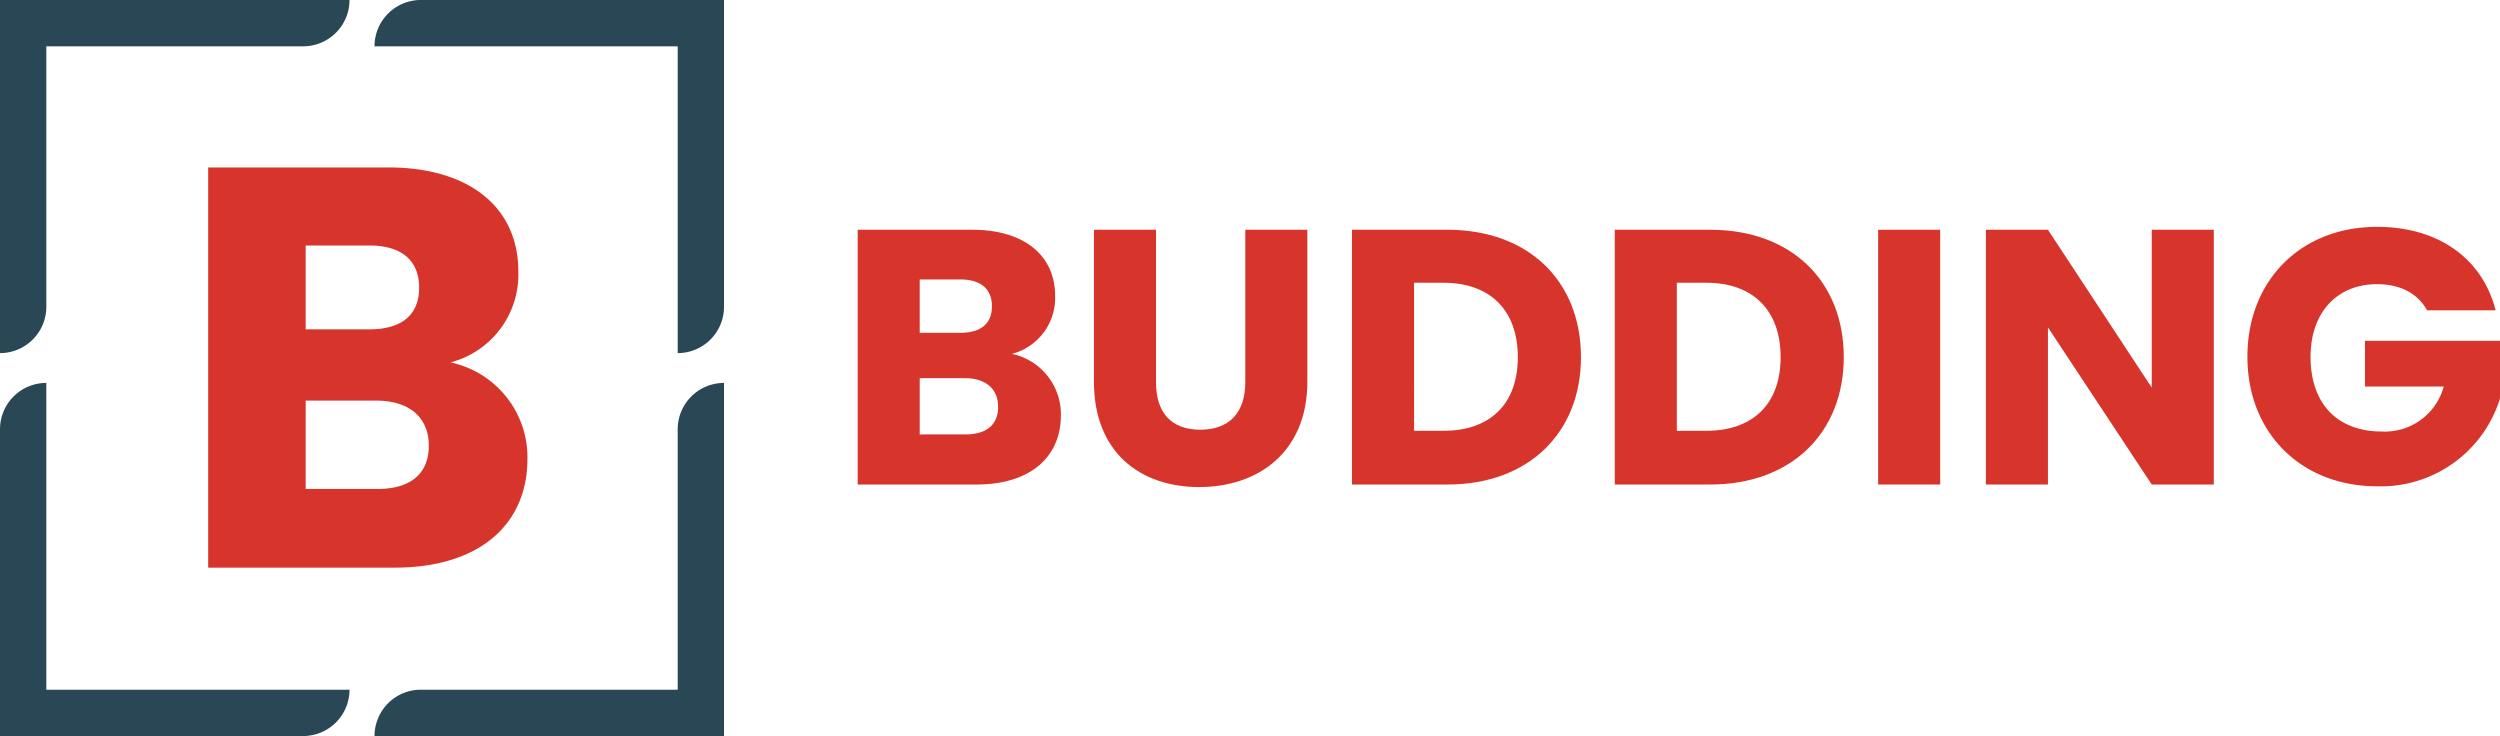 <svg xmlns="http://www.w3.org/2000/svg" width="399.868" height="117.726" viewBox="0 0 399.868 117.726">
  <g id="Group_265" data-name="Group 265" transform="translate(-363.996 -125.637)">
    <g id="Group_78" data-name="Group 78" transform="translate(501.179 162.387)">
      <path id="Path_91" data-name="Path 91" d="M7.18,15.412H-11.8V-25.336H6.541c8.3,0,13.235,4.12,13.235,10.563a9.246,9.246,0,0,1-6.908,9.288A9.878,9.878,0,0,1,20.7,4.324c0,6.734-4.934,11.088-13.524,11.088m-2.556-32.8h-6.5v8.534h6.5c3.252,0,5.052-1.452,5.052-4.238s-1.8-4.3-5.052-4.3M5.322-1.6h-7.2v9H5.438c3.31,0,5.224-1.509,5.224-4.412S8.63-1.6,5.322-1.6" transform="translate(11.803 25.336)" fill="#d7352c"/>
    </g>
    <g id="Group_79" data-name="Group 79" transform="translate(538.97 162.387)">
      <path id="Path_92" data-name="Path 92" d="M0,0H9.926V24.378c0,4.818,2.38,7.6,7.081,7.6s7.2-2.786,7.2-7.6V0h9.925V24.321c0,11.261-7.893,16.834-17.3,16.834C7.372,41.154,0,35.582,0,24.321Z" fill="#d7352c"/>
    </g>
    <g id="Group_80" data-name="Group 80" transform="translate(580.241 162.387)">
      <path id="Path_93" data-name="Path 93" d="M13.853,7.706c0,12.073-8.358,20.374-21.36,20.374H-22.774V-12.668H-7.507c13,0,21.36,8.241,21.36,20.374m-22,11.782c7.488,0,11.9-4.294,11.9-11.782s-4.412-11.9-11.9-11.9h-4.7V19.488Z" transform="translate(22.774 12.668)" fill="#d7352c"/>
    </g>
    <g id="Group_81" data-name="Group 81" transform="translate(622.274 162.387)">
      <path id="Path_94" data-name="Path 94" d="M13.853,7.706c0,12.073-8.358,20.374-21.36,20.374H-22.774V-12.668H-7.507c13,0,21.36,8.241,21.36,20.374m-22,11.782c7.488,0,11.9-4.294,11.9-11.782s-4.412-11.9-11.9-11.9h-4.7V19.488Z" transform="translate(22.774 12.668)" fill="#d7352c"/>
    </g>
    <path id="Path_96" data-name="Path 96" d="M186.785-148.746h9.926V-108h-9.926Z" transform="translate(477.615 311.133)" fill="#d7352c"/>
    <g id="Group_83" data-name="Group 83" transform="translate(681.634 162.387)">
      <path id="Path_97" data-name="Path 97" d="M13.787,0V40.748H3.861l-16.6-25.133V40.748h-9.926V0h9.926l16.6,25.25V0Z" transform="translate(22.666)" fill="#d7352c"/>
    </g>
    <g id="Group_84" data-name="Group 84" transform="translate(723.464 161.92)">
      <path id="Path_98" data-name="Path 98" d="M15.017,5.05H4.047C2.538,2.321-.249.87-3.964.87-10.349.87-14.587,5.4-14.587,12.48c0,7.544,4.3,11.956,11.437,11.956a9.761,9.761,0,0,0,9.867-7.2H-5.88V9.925H15.713v9.23A19.956,19.956,0,0,1-3.906,33.2c-12.191,0-20.781-8.535-20.781-20.723S-16.153-8.3-3.964-8.3C5.787-8.3,12.87-3.31,15.017,5.05" transform="translate(24.687 8.302)" fill="#d7352c"/>
    </g>
    <g id="Group_262" data-name="Group 262">
      <g id="Group_97" data-name="Group 97" transform="translate(397.293 152.414)">
        <path id="Path_112" data-name="Path 112" d="M11.278,24.212H-18.541V-39.8H10.275c13.042,0,20.792,6.475,20.792,16.6A14.524,14.524,0,0,1,20.214-8.616,15.522,15.522,0,0,1,32.525,6.795c0,10.578-7.75,17.418-21.247,17.418M7.266-27.311H-2.947v13.405H7.266c5.106,0,7.934-2.279,7.934-6.657s-2.827-6.748-7.934-6.748m1.1,24.8H-2.947V11.627H8.543c5.2,0,8.207-2.371,8.207-6.93s-3.191-7.2-8.389-7.2" transform="translate(18.541 39.804)" fill="#d7352c"/>
      </g>
      <g id="Group_98" data-name="Group 98" transform="translate(423.9 186.885)">
        <path id="Path_113" data-name="Path 113" d="M21.143,0h0a7.407,7.407,0,0,0-7.408,7.408V49.069H-27.35a7.409,7.409,0,0,0-7.408,7.409h55.9Z" transform="translate(34.758)" fill="#294754"/>
      </g>
      <g id="Group_99" data-name="Group 99" transform="translate(423.899 125.637)">
        <path id="Path_114" data-name="Path 114" d="M18.341,21.361h0V-27.708H-30.152a7.41,7.41,0,0,1,7.409-7.409H25.749v49.07a7.407,7.407,0,0,1-7.408,7.408" transform="translate(30.152 35.117)" fill="#294754"/>
      </g>
      <g id="Group_100" data-name="Group 100" transform="translate(363.996 125.637)">
        <path id="Path_115" data-name="Path 115" d="M0,21.361H0a7.407,7.407,0,0,0,7.408-7.408V-27.708H48.493A7.409,7.409,0,0,0,55.9-35.117H0Z" transform="translate(0 35.117)" fill="#294754"/>
      </g>
      <g id="Group_101" data-name="Group 101" transform="translate(363.997 186.885)">
        <path id="Path_116" data-name="Path 116" d="M2.8,0h0V49.069H51.295a7.41,7.41,0,0,1-7.409,7.409H-4.606V7.408A7.407,7.407,0,0,1,2.8,0" transform="translate(4.606)" fill="#294754"/>
      </g>
    </g>
  </g>
</svg>
